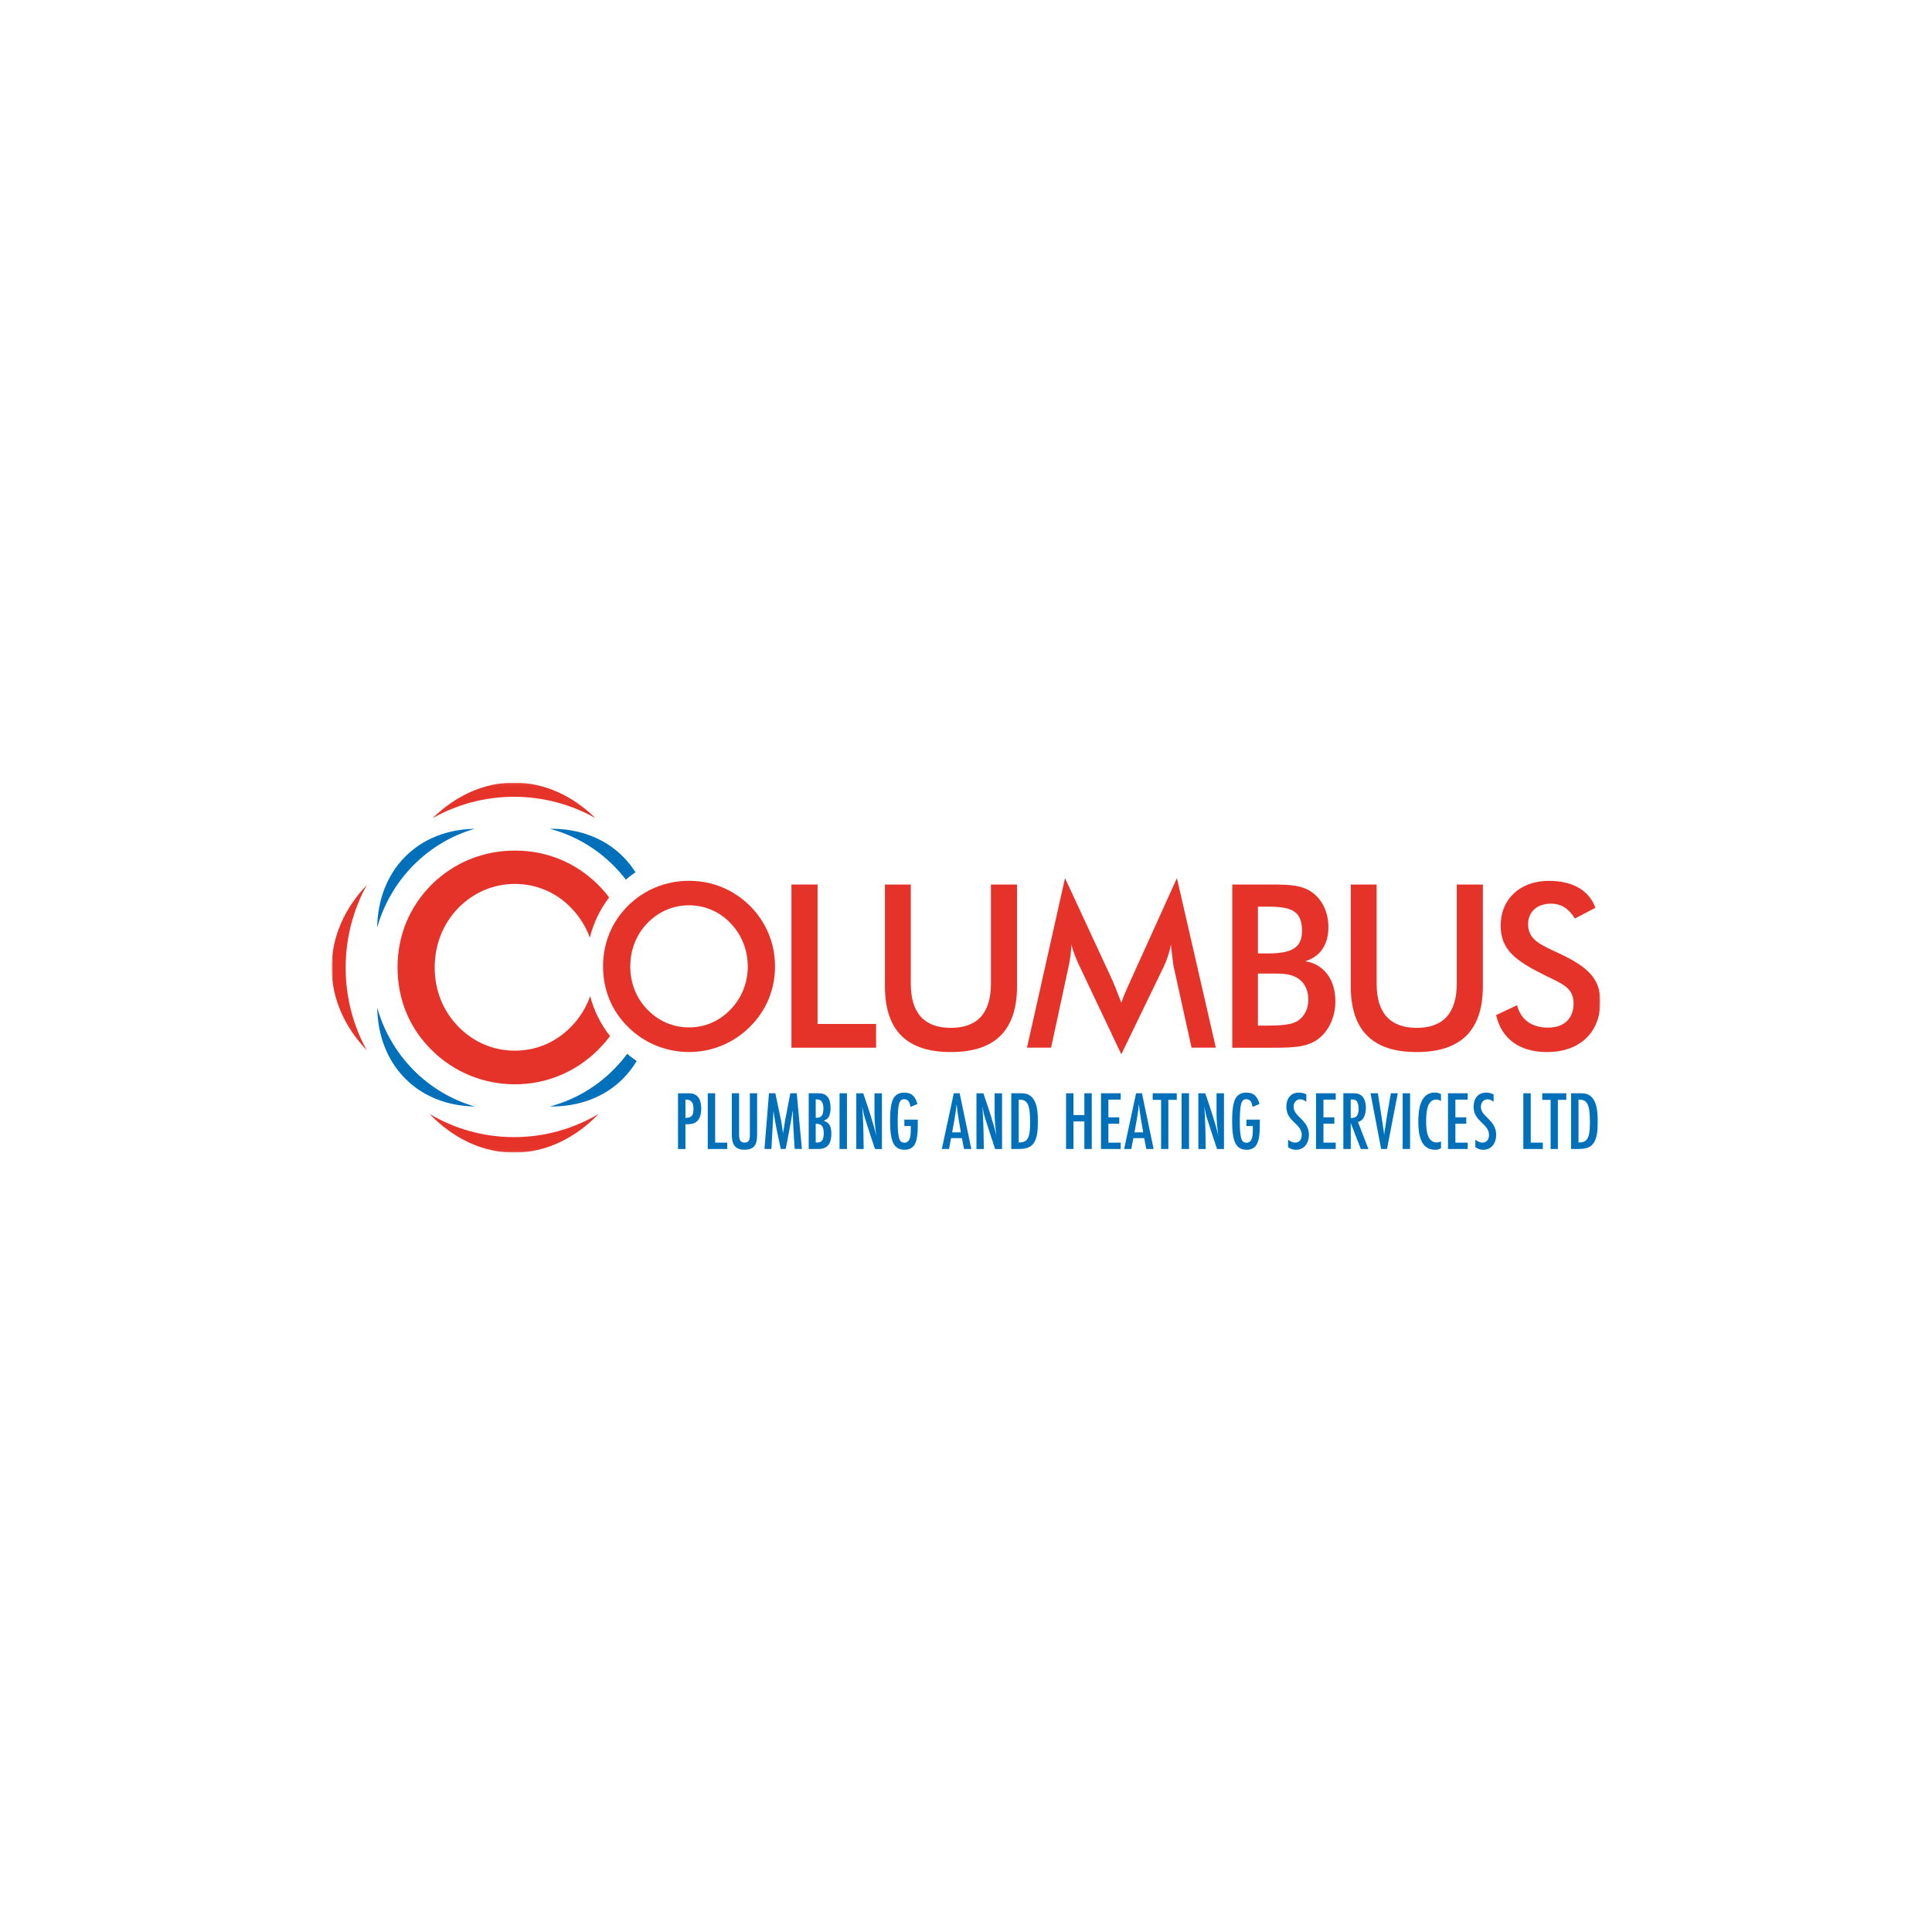 <svg width="600" height="600" viewBox="0 0 600 600" fill="none" xmlns="http://www.w3.org/2000/svg">
<rect width="600" height="600" fill="white"/>
<g clip-path="url(#clip0_1135_346)">
<mask id="mask0_1135_346" style="mask-type:luminance" maskUnits="userSpaceOnUse" x="103" y="243" width="394" height="115">
<path d="M497 243.042H103V357.959H497V243.042Z" fill="white"/>
</mask>
<g mask="url(#mask0_1135_346)">
<path d="M232.859 318.919C227.758 323.95 221.112 326.715 213.982 326.715C206.852 326.715 200.076 323.95 195.04 318.919C189.939 313.888 187.286 307.366 187.286 300.136C187.286 292.906 189.939 286.384 195.04 281.277C200.141 276.246 206.787 273.547 213.982 273.547C221.178 273.547 227.749 276.237 232.859 281.277C237.96 286.384 240.688 292.972 240.688 300.136C240.688 307.3 237.96 313.888 232.859 318.919ZM226.846 286.676C223.421 283.061 218.804 281.145 213.982 281.145C209.161 281.145 204.544 283.061 201.053 286.676C197.562 290.291 195.738 295.039 195.738 300.145C195.738 305.252 197.553 309.924 201.053 313.539C204.544 317.154 209.095 319.07 213.982 319.07C218.869 319.07 223.346 317.154 226.846 313.539C230.337 309.924 232.226 305.242 232.226 300.145C232.226 295.048 230.337 290.291 226.846 286.676Z" fill="#E63329"/>
<path d="M213.582 339.523C214.532 339.523 215.248 339.552 216.086 340.071C217.492 340.93 217.771 342.818 217.771 344.356C217.771 345.781 217.464 347.443 216.291 348.377C215.323 349.132 214.038 349.16 212.866 349.16V356.844H210.566V339.533H213.582V339.523ZM213.07 347.159C214.941 347.159 215.369 346.121 215.369 344.413C215.369 342.855 214.96 341.506 213.173 341.506H212.866V347.159H213.07Z" fill="#0070BA"/>
<path d="M219.8 356.834V339.523H222.099V354.861H225.86V356.834H219.791H219.8Z" fill="#0070BA"/>
<path d="M235.131 352.237C235.131 355.22 234.488 357.06 231.165 357.06C228.047 357.06 227.274 355.088 227.274 352.313V339.514H229.527V352.228C229.527 353.502 229.63 354.852 231.24 354.852C232.85 354.852 232.878 353.53 232.878 352.228V339.514H235.131V352.228V352.237Z" fill="#0070BA"/>
<path d="M246.803 356.834C246.654 354.446 246.468 352.03 246.366 349.642C246.338 348.868 246.291 348.112 246.263 347.329C246.235 346.527 246.31 345.715 246.189 344.913C245.574 348.905 244.755 352.851 244.011 356.824H242.475C241.656 352.879 240.706 348.934 240.222 344.913L239.561 356.824H237.411L238.817 339.514H240.79L242.27 346.574C242.345 346.989 242.475 347.405 242.549 347.82C242.801 349.217 243.005 350.623 243.192 352.02C243.247 351.19 243.452 350.387 243.573 349.585C243.676 348.962 243.75 348.311 243.852 347.688C243.927 347.272 244.029 346.885 244.113 346.47L245.444 339.514H247.436L249.028 356.824H246.803V356.834Z" fill="#0070BA"/>
<path d="M254.278 339.523C257.145 339.523 257.936 341.572 257.936 344.139C257.936 345.102 257.834 346.14 257.294 346.971C256.912 347.565 256.447 347.801 255.786 348.037C256.326 348.245 256.884 348.509 257.294 348.943C258.039 349.746 258.187 351.02 258.187 352.086C258.187 354.89 257.219 356.834 254.166 356.834H251.15V339.523H254.269H254.278ZM253.487 347.159C255.46 347.159 255.711 345.838 255.711 344.149C255.711 342.799 255.302 341.421 253.71 341.421H253.329V347.159H253.487ZM253.329 354.833C253.813 354.833 254.325 354.833 254.762 354.625C255.711 354.182 255.814 352.917 255.814 352.001C255.814 350.104 255.432 348.99 253.329 348.99V354.833Z" fill="#0070BA"/>
<path d="M260.729 356.834V339.523H263.028V356.834H260.729Z" fill="#0070BA"/>
<path d="M271.741 356.834C270.792 353.984 269.824 351.124 268.931 348.245C268.698 347.547 268.474 346.848 268.287 346.121C268.084 345.262 267.952 344.385 267.729 343.526C267.859 344.385 267.887 345.262 267.934 346.15C268.139 349.708 268.167 353.285 268.213 356.844H265.933V339.533H268.084C269.545 343.894 271.08 348.198 272.122 352.691C271.843 350.51 271.582 348.302 271.582 346.102V339.533H273.892V356.844H271.741V356.834Z" fill="#0070BA"/>
<path d="M285.023 348.406C285.023 350.303 285.05 352.427 284.538 354.267C284.026 356.108 282.826 357.071 280.927 357.071C278.013 357.071 277.092 354.994 276.683 352.427C276.478 351.049 276.422 349.652 276.422 348.274C276.422 346.273 276.468 344.074 277.036 342.148C277.594 340.279 278.879 339.316 280.825 339.316C283.254 339.316 284.277 340.619 284.921 342.846L282.77 343.753C282.537 342.582 282.23 341.365 280.797 341.365C280.08 341.365 279.745 341.648 279.41 342.271C278.852 343.337 278.796 346.867 278.796 348.189C278.796 349.775 278.824 351.379 279.103 352.936C279.308 354.003 279.643 354.881 280.871 354.881C282.788 354.881 282.844 352.361 282.844 350.964V349.69H280.853V347.717H285.023V348.387V348.406Z" fill="#0070BA"/>
<path d="M299.386 356.834L298.744 353.455H295.363L294.722 356.834H292.497L296.211 339.523H298.026L301.656 356.834H299.376H299.386ZM298.407 351.671C297.897 348.764 297.384 345.829 297.077 342.902C296.798 345.857 296.23 348.764 295.698 351.671H298.407Z" fill="#0070BA"/>
<path d="M309.056 356.834C308.107 353.984 307.139 351.124 306.246 348.245C306.013 347.547 305.78 346.848 305.602 346.121C305.399 345.262 305.267 344.385 305.044 343.526C305.175 344.385 305.203 345.262 305.249 346.15C305.454 349.708 305.482 353.285 305.528 356.844H303.248V339.533H305.399C306.86 343.894 308.395 348.198 309.437 352.691C309.158 350.51 308.899 348.302 308.899 346.102V339.533H311.197V356.844H309.046L309.056 356.834Z" fill="#0070BA"/>
<path d="M316.913 339.523C318.579 339.523 319.705 339.759 320.776 341.109C322.256 342.95 322.312 346.14 322.312 348.424C322.312 350.708 322.238 353.767 320.674 355.456C319.474 356.759 317.574 356.834 315.936 356.834H314.064V339.523H316.905H316.913ZM316.486 354.814C318.663 354.814 319.398 353.804 319.733 351.728C319.892 350.661 319.91 349.576 319.91 348.509C319.91 347.395 319.883 346.253 319.753 345.13C319.492 343.129 318.98 341.496 316.653 341.496H316.374V354.814H316.476H316.486Z" fill="#0070BA"/>
<path d="M336.758 356.834V348.273H333.379V356.834H331.079V339.523H333.379V346.3H336.758V339.523H339.056V356.834H336.758Z" fill="#0070BA"/>
<path d="M341.925 356.834V339.523H348.04V341.496H344.223V346.999H347.602V348.972H344.223V354.861H348.04V356.834H341.925Z" fill="#0070BA"/>
<path d="M355.999 356.834L355.357 353.455H351.977L351.335 356.834H349.11L352.824 339.523H354.64L358.269 356.834H355.989H355.999ZM355.03 351.671C354.518 348.764 354.006 345.829 353.699 342.902C353.42 345.857 352.852 348.764 352.321 351.671H355.03Z" fill="#0070BA"/>
<path d="M362.841 341.572V356.834H360.588V341.572H357.981V339.523H365.456V341.572H362.851H362.841Z" fill="#0070BA"/>
<path d="M366.964 356.834V339.523H369.264V356.834H366.964Z" fill="#0070BA"/>
<path d="M377.966 356.834C377.018 353.984 376.049 351.124 375.156 348.245C374.923 347.547 374.69 346.848 374.512 346.121C374.309 345.262 374.177 344.385 373.954 343.526C374.086 344.385 374.113 345.262 374.159 346.15C374.365 349.708 374.393 353.285 374.438 356.844H372.158V339.533H374.309C375.77 343.894 377.305 348.198 378.347 352.691C378.068 350.51 377.809 348.302 377.809 346.102V339.533H380.117V356.844H377.966V356.834Z" fill="#0070BA"/>
<path d="M391.248 348.406C391.248 350.303 391.276 352.427 390.764 354.267C390.252 356.108 389.052 357.071 387.152 357.071C384.24 357.071 383.317 354.994 382.908 352.427C382.703 351.049 382.657 349.652 382.657 348.274C382.657 346.273 382.703 344.074 383.271 342.148C383.829 340.279 385.115 339.316 387.06 339.316C389.488 339.316 390.513 340.619 391.154 342.846L389.006 343.753C388.772 342.582 388.465 341.365 387.032 341.365C386.315 341.365 385.98 341.648 385.645 342.271C385.087 343.337 385.029 346.867 385.029 348.189C385.029 349.775 385.059 351.379 385.338 352.936C385.542 354.003 385.877 354.881 387.106 354.881C389.024 354.881 389.079 352.361 389.079 350.964V349.69H387.088V347.717H391.258V348.387L391.248 348.406Z" fill="#0070BA"/>
<path d="M405.685 342.177C405.117 341.733 404.531 341.403 403.815 341.403C402.512 341.403 401.739 342.469 401.739 343.715C401.739 346.905 406.496 347.708 406.496 352.484C406.496 354.9 405.089 357.08 402.53 357.08C401.581 357.08 400.79 356.844 400.026 356.25V353.937C400.714 354.456 401.386 354.843 402.251 354.843C403.61 354.843 404.27 353.749 404.27 352.484C404.27 348.906 399.486 348.359 399.486 343.734C399.486 341.271 400.742 339.326 403.349 339.326C404.298 339.326 404.858 339.458 405.705 339.902L405.677 342.186L405.685 342.177Z" fill="#0070BA"/>
<path d="M408.711 356.834V339.523H414.826V341.496H411.009V346.999H414.389V348.972H411.009V354.861H414.826V356.834H408.711Z" fill="#0070BA"/>
<path d="M422.608 356.834L419.49 348.764V356.834H417.19V339.523H420.234C421.157 339.523 421.948 339.571 422.72 340.175C423.874 341.062 424.182 342.667 424.182 344.045C424.182 345.734 423.716 347.962 421.725 348.434L424.972 356.844H422.618L422.608 356.834ZM419.481 347.207C420.067 347.207 420.682 347.178 421.147 346.791C421.789 346.244 421.938 345.262 421.938 344.46C421.938 343.761 421.836 342.799 421.474 342.176C421.091 341.524 420.523 341.449 419.863 341.449H419.481V347.207Z" fill="#0070BA"/>
<path d="M430.744 356.834H428.929L425.624 339.523H427.906C428.444 342.874 428.976 346.216 429.469 349.595C429.628 350.576 429.776 351.567 429.879 352.549C429.925 351.614 430.111 350.68 430.26 349.746C430.465 348.471 430.615 347.178 430.846 345.904L431.944 339.523H434.095L430.744 356.834Z" fill="#0070BA"/>
<path d="M435.612 356.834V339.523H437.912V356.834H435.612Z" fill="#0070BA"/>
<path d="M447.51 356.579C446.82 356.995 446.429 357.07 445.638 357.07C441.086 357.07 440.472 352.039 440.472 348.481C440.472 344.922 440.91 339.297 445.592 339.297C446.383 339.297 446.82 339.429 447.51 339.816V341.921C447.043 341.657 446.559 341.477 446.029 341.477C442.929 341.477 442.911 346.149 442.911 348.358C442.911 350.567 443.087 354.795 446.158 354.795C446.671 354.795 447.053 354.691 447.518 354.456V356.579H447.51Z" fill="#0070BA"/>
<path d="M449.686 356.834V339.523H455.802V341.496H451.986V346.999H455.364V348.972H451.986V354.861H455.802V356.834H449.686Z" fill="#0070BA"/>
<path d="M463.843 342.177C463.277 341.733 462.689 341.403 461.974 341.403C460.67 341.403 459.897 342.469 459.897 343.715C459.897 346.905 464.654 347.708 464.654 352.484C464.654 354.9 463.249 357.08 460.688 357.08C459.739 357.08 458.948 356.844 458.185 356.25V353.937C458.874 354.456 459.544 354.843 460.409 354.843C461.768 354.843 462.43 353.749 462.43 352.484C462.43 348.906 457.645 348.359 457.645 343.734C457.645 341.271 458.902 339.326 461.507 339.326C462.458 339.326 463.016 339.458 463.863 339.902L463.835 342.186L463.843 342.177Z" fill="#0070BA"/>
<path d="M473.087 356.834V339.523H475.385V354.861H479.146V356.834H473.077H473.087Z" fill="#0070BA"/>
<path d="M483.811 341.572V356.834H481.557V341.572H478.951V339.523H486.426V341.572H483.819H483.811Z" fill="#0070BA"/>
<path d="M490.773 339.523C492.439 339.523 493.566 339.759 494.636 341.109C496.115 342.95 496.171 346.14 496.171 348.424C496.171 350.708 496.097 353.767 494.533 355.456C493.332 356.759 491.433 356.834 489.795 356.834H487.925V339.523H490.763H490.773ZM490.335 354.814C492.513 354.814 493.249 353.804 493.584 351.728C493.741 350.661 493.761 349.576 493.761 348.509C493.761 347.395 493.733 346.253 493.602 345.13C493.342 343.129 492.83 341.496 490.502 341.496H490.223V354.814H490.327H490.335Z" fill="#0070BA"/>
<path d="M245.797 274.7H253.905V318.005H272.075V325.377H245.788V274.7H245.797Z" fill="#E63329"/>
<path d="M282.855 274.7V305.461C282.855 314.607 287.053 319.213 295.3 319.213C303.547 319.213 307.744 314.607 307.744 305.461V274.7H315.852V306.244C315.852 319.921 309.076 326.727 295.3 326.727C281.524 326.727 274.822 319.921 274.822 306.244V274.7H282.865H282.855Z" fill="#E63329"/>
<path d="M363.613 293.406C363.194 295.813 362.421 298.088 361.305 300.419L348.235 327.423L335.166 299.853C334.189 297.795 333.352 295.671 332.718 293.406C332.653 295.813 332.3 298.154 331.806 300.419L326.426 325.366H318.941L330.755 272.707L345.508 304.535C345.927 305.459 346.838 307.725 348.235 311.406C349.212 308.574 350.33 306.299 351.102 304.535L365.502 272.707L377.593 325.366H370.045L364.524 300.344C364.32 299.419 364.105 297.153 363.613 293.397V293.406Z" fill="#E63329"/>
<path d="M382.694 274.7H395.279C400.595 274.7 404.579 274.917 407.651 277.249C410.723 279.514 412.546 283.412 412.546 287.952C412.546 293.342 410.033 297.098 405.351 298.514C411.151 299.439 414.715 304.187 414.715 310.992C414.715 315.174 413.18 319.006 410.657 321.554C407.091 325.169 402.335 325.386 395.345 325.386H382.694V274.71V274.7ZM393.735 296.098C401.07 296.098 404.354 294.399 404.354 289.085C404.354 282.78 400.93 281.572 393.735 281.572H390.663V296.098H393.735ZM393.455 318.496C397.998 318.496 401.209 318.279 403.172 316.938C405.128 315.589 406.32 313.248 406.32 310.492C406.32 307.302 404.988 304.819 402.475 303.479C400.585 302.488 398.351 302.346 395.903 302.346H390.663V318.505H393.455V318.496Z" fill="#E63329"/>
<path d="M427.523 274.7V305.461C427.523 314.607 431.721 319.213 439.968 319.213C448.216 319.213 452.414 314.607 452.414 305.461V274.7H460.52V306.244C460.52 319.921 453.744 326.727 439.968 326.727C426.192 326.727 419.49 319.921 419.49 306.244V274.7H427.533H427.523Z" fill="#E63329"/>
<path d="M471.142 312.189C472.333 316.729 475.685 319.136 480.785 319.136C485.886 319.136 488.688 316.163 488.688 311.623C488.688 306.658 484.983 305.46 479.807 302.902C470.927 298.503 466.042 295.105 466.042 287.45C466.042 279.295 471.98 273.557 481.065 273.557C488.473 273.557 493.574 276.605 495.464 281.919L489.107 285.251C487.152 282.136 484.844 280.645 481.697 280.645C477.295 280.645 474.567 283.194 474.567 287.026C474.567 291.915 478.485 293.406 484.07 296.03C492.876 300.146 497 303.761 497 311.057C497 320.486 490.782 326.725 480.431 326.725C471.906 326.725 466.311 322.61 464.635 315.238L471.132 312.189H471.142Z" fill="#E63329"/>
<path d="M133.392 345.932C140.652 353.465 149.755 357.957 159.65 357.957C169.545 357.957 178.676 353.465 185.937 345.923C178.22 350.501 169.238 353.144 159.65 353.144C150.063 353.144 141.099 350.51 133.392 345.942V345.932Z" fill="#E63329"/>
<path d="M184.942 254.085C177.849 247.148 169.108 243.042 159.651 243.042C150.194 243.042 141.453 247.148 134.36 254.085C141.854 249.857 150.473 247.45 159.651 247.45C168.829 247.45 177.448 249.866 184.942 254.085Z" fill="#E63329"/>
<path d="M113.891 274.87C107.049 282.062 103 290.925 103 300.515C103 310.105 107.049 318.968 113.891 326.16C109.721 318.562 107.347 309.822 107.347 300.515C107.347 291.209 109.73 282.468 113.891 274.87Z" fill="#E63329"/>
<path d="M147.401 257.389C139.061 257.54 131.41 260.39 125.75 266.129C120.091 271.868 117.28 279.626 117.131 288.083C119.123 281.014 122.855 274.331 128.347 268.762C133.839 263.194 140.42 259.409 147.401 257.389Z" fill="#0070BA"/>
<path d="M117.148 312.936C117.297 321.393 120.109 329.151 125.768 334.89C131.427 340.629 139.079 343.479 147.419 343.63C140.447 341.61 133.857 337.826 128.365 332.257C122.873 326.688 119.14 320.015 117.148 312.936Z" fill="#0070BA"/>
<path d="M177.476 318.74C172.701 323.676 166.594 326.291 159.911 326.291C153.228 326.291 147.028 323.676 142.253 318.74C137.478 313.803 135.002 307.413 135.002 300.447C135.002 293.482 137.488 286.997 142.253 282.061C147.028 277.124 153.321 274.51 159.911 274.51C166.501 274.51 172.794 277.124 177.476 282.061C180.036 284.713 181.944 287.818 183.182 291.188C184.308 286.657 186.319 282.457 189.167 278.71C188.115 277.313 186.961 275.973 185.686 274.708C178.723 267.836 169.75 264.155 159.92 264.155C150.091 264.155 141.025 267.836 134.053 274.708C127.09 281.674 123.46 290.584 123.46 300.447C123.46 310.311 127.09 319.221 134.053 326.092C140.922 332.964 150.184 336.739 159.92 336.739C169.657 336.739 178.723 332.964 185.686 326.092C187.073 324.724 188.32 323.28 189.446 321.769C186.542 318.06 184.466 313.888 183.284 309.367C182.055 312.831 180.11 316.012 177.476 318.74Z" fill="#E63329"/>
<path d="M190.722 332.012C184.988 337.826 178.072 341.696 170.756 343.631C179.543 343.735 187.65 340.894 193.57 334.89C195.19 333.248 196.568 331.436 197.722 329.501C196.707 328.812 195.73 328.066 194.781 327.273C193.552 328.925 192.211 330.501 190.731 332.002L190.722 332.012Z" fill="#0070BA"/>
<path d="M193.579 266.128C187.65 260.116 179.542 257.275 170.746 257.379C178.072 259.323 184.997 263.193 190.74 269.007C192.053 270.338 193.254 271.735 194.361 273.189C195.32 272.367 196.316 271.593 197.349 270.886C196.279 269.187 195.022 267.591 193.579 266.128Z" fill="#0070BA"/>
</g>
</g>
<defs>
<clipPath id="clip0_1135_346">
<rect width="394" height="114.917" fill="white" transform="translate(103 243.042)"/>
</clipPath>
</defs>
</svg>
